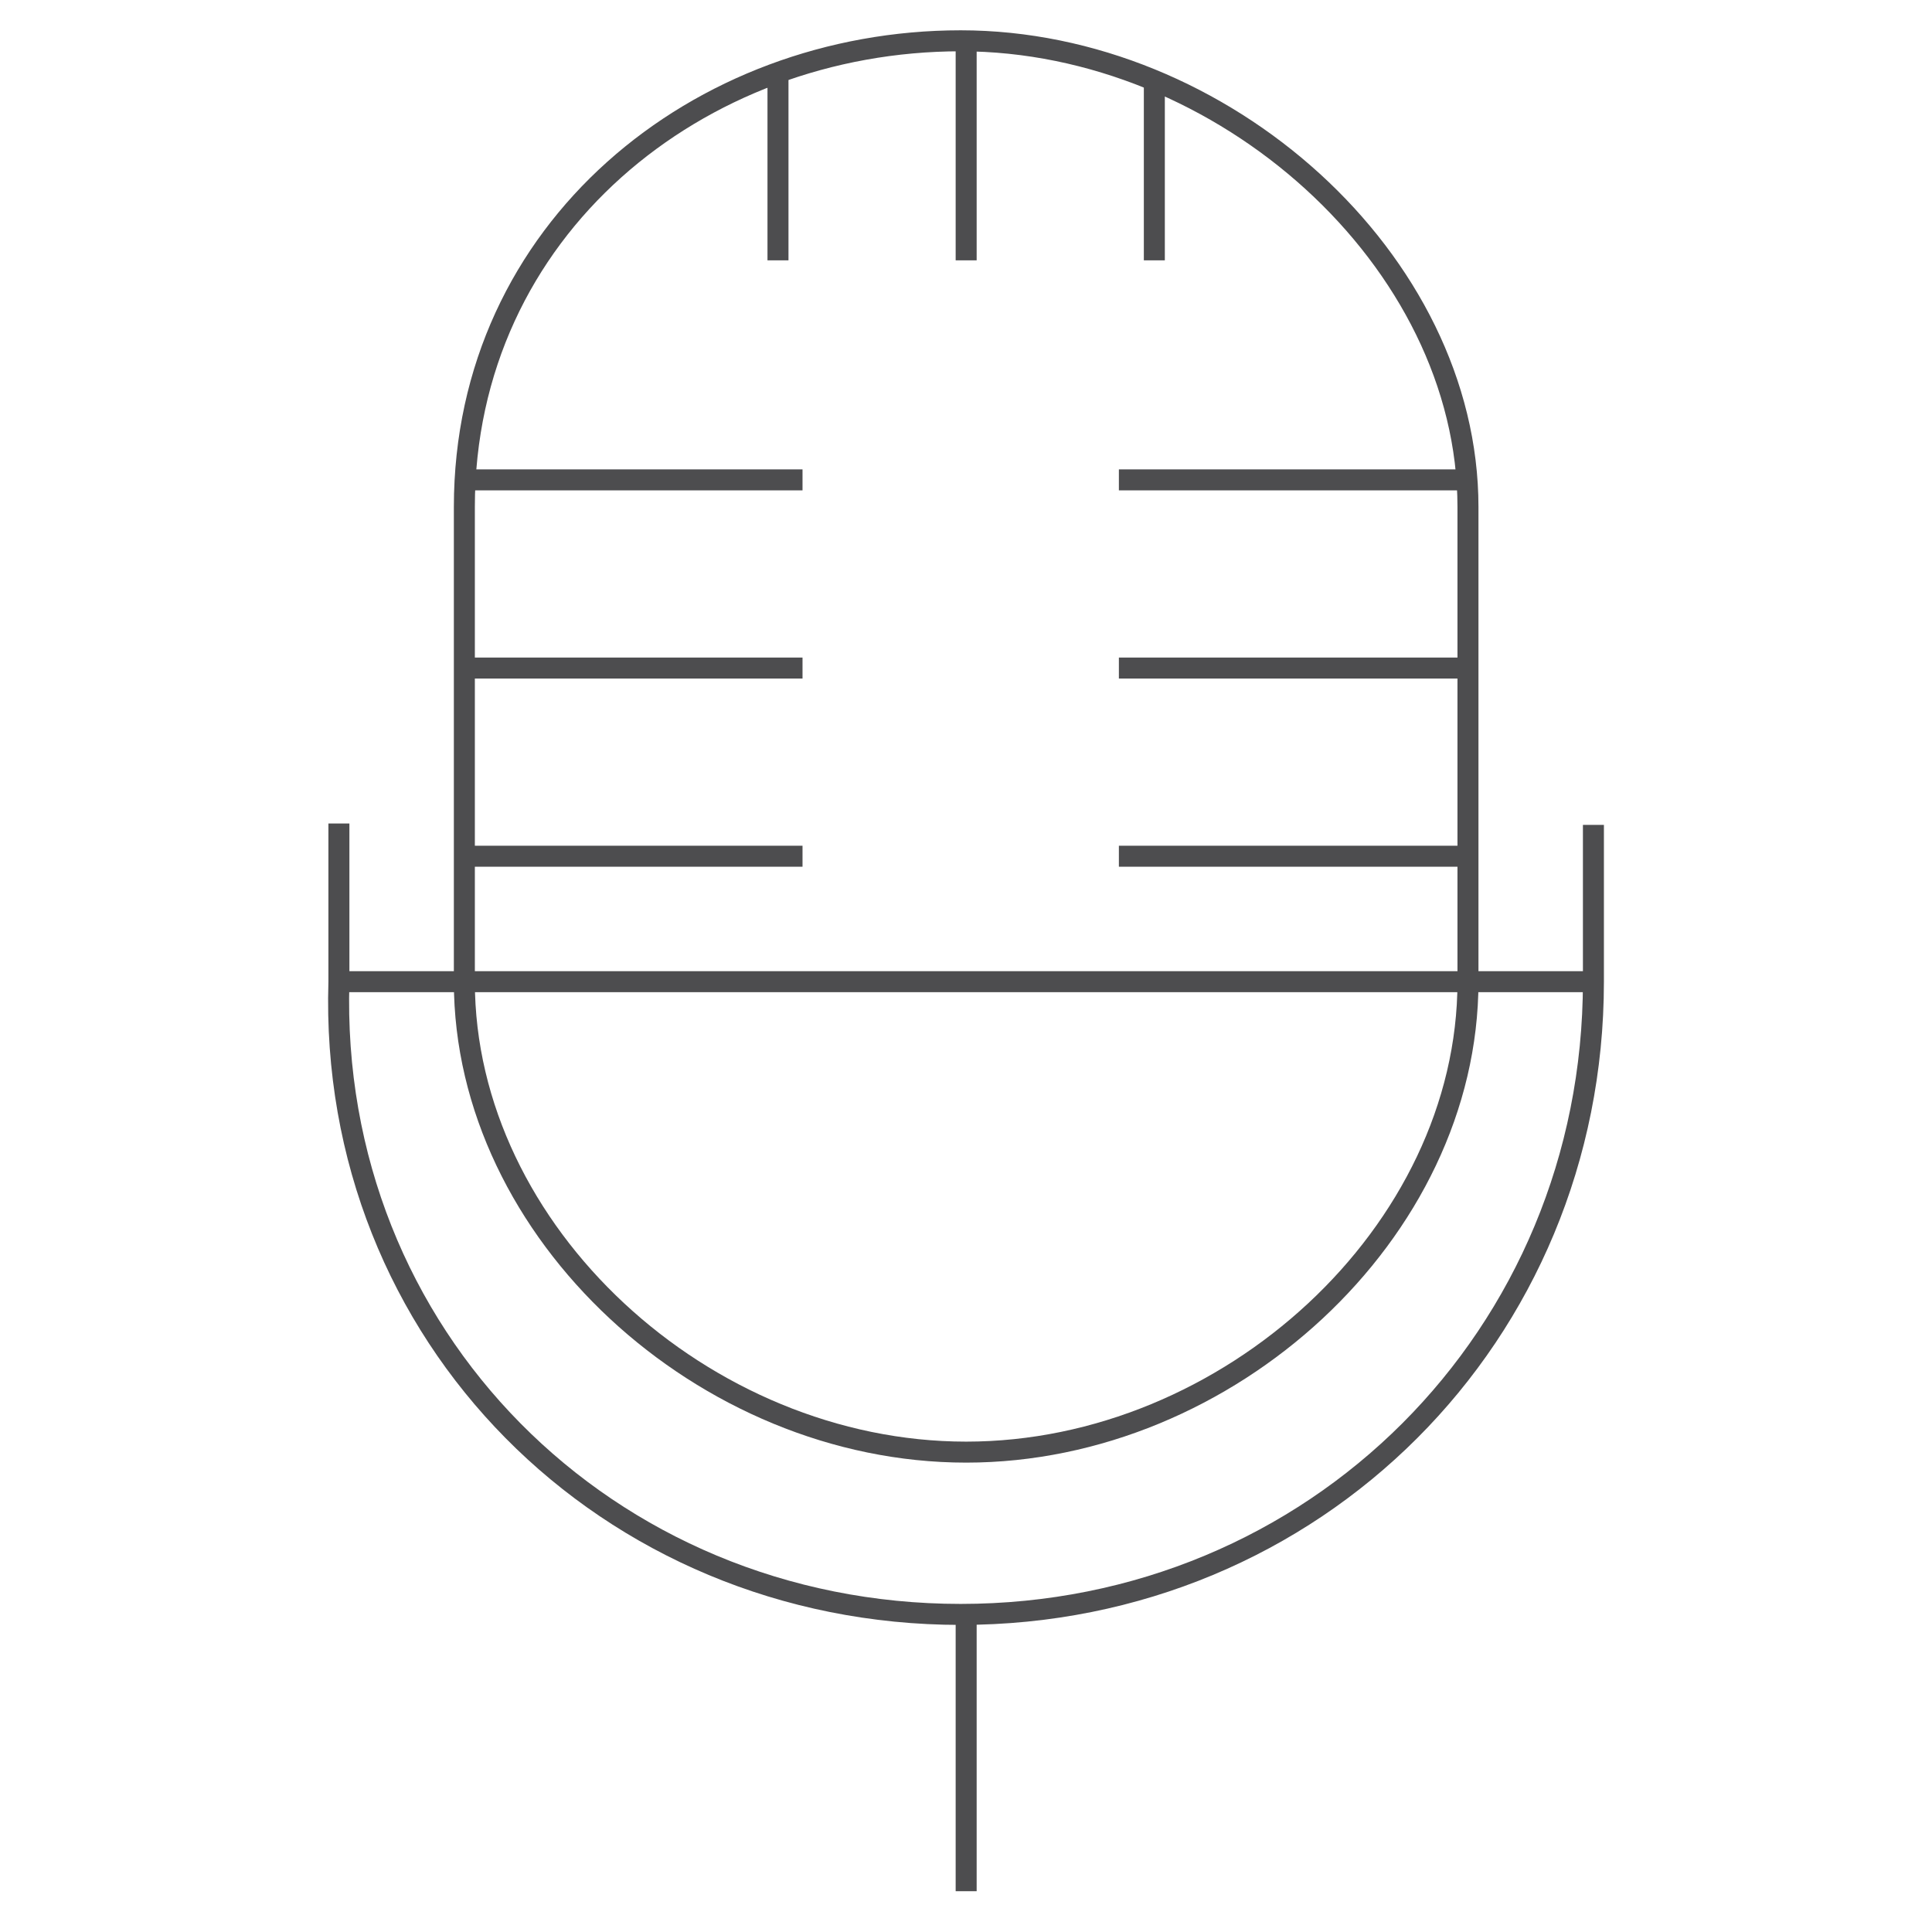 <?xml version="1.0" encoding="UTF-8"?> <svg xmlns="http://www.w3.org/2000/svg" id="Layer_1" data-name="Layer 1" viewBox="0 0 600 600"><defs><style>.cls-1{fill:none;stroke:#4d4d4f;stroke-miterlimit:10;stroke-width:6.52px;}</style></defs><path class="cls-1" d="M455.89,304.87c0,77.92-74.47,146.1-155.84,146.1s-155.84-68.18-155.84-146.1V157.49c0-86.38,72.74-144.82,154.15-144.82S455.89,80.85,455.89,157.49Z"></path><path class="cls-1" d="M105.25,255.75v49.12c-3.39,109.88,83.21,196.5,193.11,196.5s196.49-86.62,196.49-196.5v-48.7"></path><line class="cls-1" x1="300.05" y1="501.37" x2="300.05" y2="587.33"></line><line class="cls-1" x1="300.05" y1="12.67" x2="300.05" y2="80.85"></line><line class="cls-1" x1="358.49" y1="25.01" x2="358.49" y2="80.85"></line><line class="cls-1" x1="241.61" y1="22.41" x2="241.61" y2="80.85"></line><line class="cls-1" x1="105.25" y1="304.87" x2="494.85" y2="304.87"></line><line class="cls-1" x1="144.44" y1="149.03" x2="249.23" y2="149.03"></line><line class="cls-1" x1="144.21" y1="207.47" x2="249.23" y2="207.47"></line><line class="cls-1" x1="455.64" y1="149.03" x2="347.48" y2="149.03"></line><line class="cls-1" x1="455.89" y1="207.47" x2="347.48" y2="207.47"></line><line class="cls-1" x1="144.21" y1="265.91" x2="249.23" y2="265.91"></line><line class="cls-1" x1="455.89" y1="265.91" x2="347.48" y2="265.91"></line></svg> 